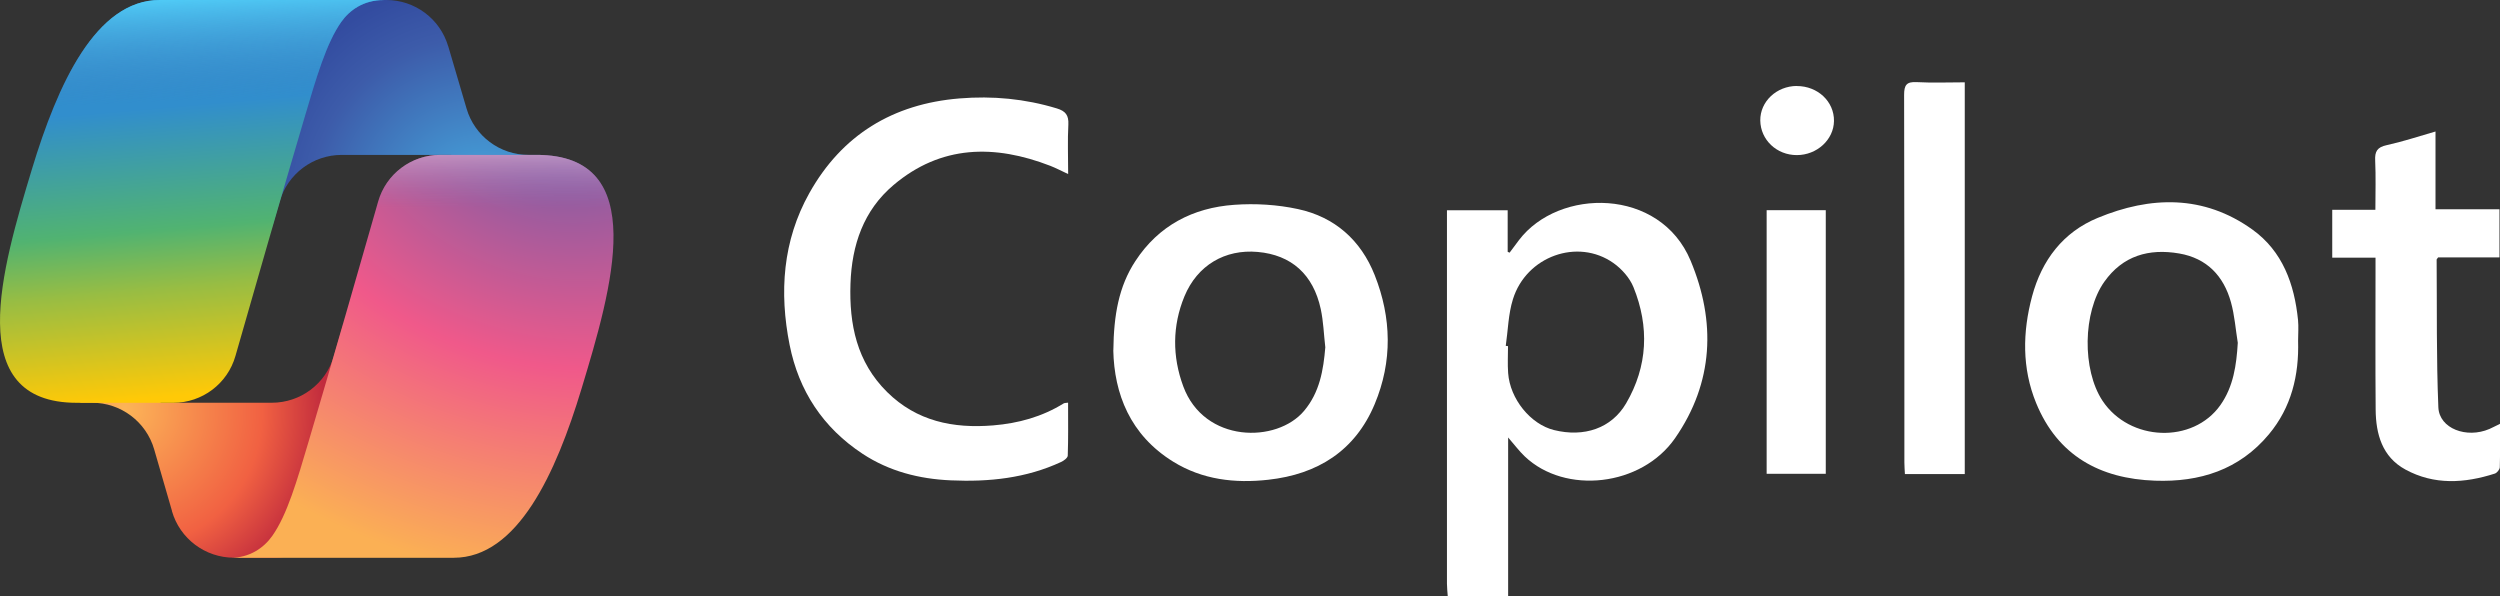 <svg xmlns="http://www.w3.org/2000/svg" xmlns:xlink="http://www.w3.org/1999/xlink" id="uuid-aff62ba8-7199-44fa-85fc-f0c6f35807fd" viewBox="0 0 377.17 89.94"><rect x="0" y="0" width="377.17" height="89.94" fill="#333333" stroke="none"/><defs><radialGradient id="uuid-75a43828-207c-48b9-80c2-92adf383f0d1" cx="-634.51" cy="509.14" fx="-634.51" fy="509.14" r="2.1" gradientTransform="translate(-468.75 -13708.2) rotate(-129.3) scale(17.3 -16.27)" gradientUnits="userSpaceOnUse"><stop offset=".1" stop-color="#46a8de"></stop><stop offset=".77" stop-color="#3d5caa"></stop><stop offset="1" stop-color="#334ca0"></stop></radialGradient><radialGradient id="uuid-653a8bd9-37a5-419d-822a-5da22096cc5d" cx="-533.81" cy="522.84" fx="-533.81" fy="522.84" r="2.1" gradientTransform="translate(-1083.57 11783.49) rotate(51.84) scale(15.99 -15.51)" gradientUnits="userSpaceOnUse"><stop offset="0" stop-color="#fcb558"></stop><stop offset=".63" stop-color="#f16142"></stop><stop offset=".92" stop-color="#c12b3d"></stop></radialGradient><linearGradient id="uuid-f2357f4a-23f2-45ca-8afc-7fbc2bb34d4d" x1="27.38" y1="-54.32" x2="32.2" y2="-110.02" gradientTransform="translate(0 -47.42) scale(1 -1)" gradientUnits="userSpaceOnUse"><stop offset=".16" stop-color="#318ecd"></stop><stop offset=".49" stop-color="#51b371"></stop><stop offset=".65" stop-color="#98bd43"></stop><stop offset=".94" stop-color="#ffc907"></stop></linearGradient><linearGradient id="uuid-6f3404f3-d72a-49c0-b480-edb41a15384a" x1="27.86" y1="-47.35" x2="30.49" y2="-108.11" gradientTransform="translate(0 -47.42) scale(1 -1)" gradientUnits="userSpaceOnUse"><stop offset="0" stop-color="#4fc9f5"></stop><stop offset=".25" stop-color="#4180c2" stop-opacity="0"></stop></linearGradient><radialGradient id="uuid-3349a4a2-96a5-4fc4-a5cb-a447612a8c44" cx="-577.24" cy="533.25" fx="-577.24" fy="533.25" r="2.1" gradientTransform="translate(-30379.54 12839.76) rotate(109.27) scale(38.39 -45.99)" gradientUnits="userSpaceOnUse"><stop offset=".07" stop-color="#735da8"></stop><stop offset=".5" stop-color="#f0598a"></stop><stop offset=".9" stop-color="#fbb054"></stop></radialGradient><linearGradient id="uuid-cabb15a9-bd4c-445d-a108-dc0996880004" x1="63.72" y1="-67.03" x2="63.68" y2="-83.59" gradientTransform="translate(0 -47.42) scale(1 -1)" gradientUnits="userSpaceOnUse"><stop offset=".06" stop-color="#e0b0d1"></stop><stop offset=".71" stop-color="#9671b1" stop-opacity="0"></stop></linearGradient></defs><g id="uuid-5b02c091-1b3e-4c30-a203-805798b8ee72"><path d="M67.62,6.99c-1.22-4.15-5.02-6.99-9.34-6.99h-2.84c-4.7,0-8.73,3.36-9.58,7.98l-4.87,26.53,1.21-4.13c1.21-4.15,5.02-7.01,9.35-7.01h16.52l6.93,2.7,6.68-2.7h-1.95c-4.32,0-8.13-2.85-9.34-6.99l-2.76-9.38Z" style="fill:url(#uuid-75a43828-207c-48b9-80c2-92adf383f0d1);"></path><path d="M25.94,77.11c1.2,4.17,5.02,7.03,9.36,7.03h6.04c5.28,0,9.6-4.21,9.74-9.49l.66-25.59-1.38,4.7c-1.22,4.15-5.02,7-9.35,7h-16.66l-5.94-3.22-6.43,3.22h1.92c4.34,0,8.15,2.87,9.36,7.03l2.69,9.3Z" style="fill:url(#uuid-653a8bd9-37a5-419d-822a-5da22096cc5d);"></path><path d="M57.85,0H24.11C14.47,0,8.68,12.74,4.83,25.48.26,40.58-5.72,60.77,11.58,60.77h14.57c4.35,0,8.18-2.88,9.37-7.06,2.53-8.86,6.97-24.32,10.46-36.09,1.77-5.98,3.25-11.12,5.51-14.32,1.27-1.79,3.39-3.29,6.36-3.29Z" style="fill:url(#uuid-f2357f4a-23f2-45ca-8afc-7fbc2bb34d4d);"></path><path d="M57.85,0H24.11C14.47,0,8.68,12.74,4.83,25.48.26,40.58-5.72,60.77,11.58,60.77h14.57c4.35,0,8.18-2.88,9.37-7.06,2.53-8.86,6.97-24.32,10.46-36.09,1.77-5.98,3.25-11.12,5.51-14.32,1.27-1.79,3.39-3.29,6.36-3.29Z" style="fill:url(#uuid-6f3404f3-d72a-49c0-b480-edb41a15384a);"></path><path d="M34.71,84.15h33.74c9.64,0,15.42-12.74,19.28-25.49,4.57-15.1,10.55-35.29-6.75-35.29h-14.57c-4.35,0-8.18,2.88-9.37,7.07-2.53,8.86-6.97,24.33-10.46,36.1-1.77,5.98-3.25,11.12-5.51,14.32-1.27,1.79-3.39,3.3-6.36,3.3Z" style="fill:url(#uuid-3349a4a2-96a5-4fc4-a5cb-a447612a8c44);"></path><path d="M34.71,84.15h33.74c9.64,0,15.42-12.74,19.28-25.49,4.57-15.1,10.55-35.29-6.75-35.29h-14.57c-4.35,0-8.18,2.88-9.37,7.07-2.53,8.86-6.97,24.33-10.46,36.1-1.77,5.98-3.25,11.12-5.51,14.32-1.27,1.79-3.39,3.3-6.36,3.3Z" style="fill:url(#uuid-cabb15a9-bd4c-445d-a108-dc0996880004);"></path><g id="uuid-5fd3e5ea-401e-40e8-a4b5-f233c51f0a86"><path d="M218.42,89.94c-.04-.62-.12-1.24-.12-1.87,0-18.14,0-36.28,0-54.42,0-.61,0-1.22,0-1.93h9.16v6.27c.1.04.19.09.29.13.47-.63.93-1.26,1.41-1.89,6.01-7.92,21.28-7.98,25.9,3.1,3.84,9.19,3.48,18.38-2.34,26.77-5.07,7.31-16.59,8.57-22.69,2.75-.85-.81-1.55-1.76-2.5-2.85v23.94h-9.1ZM227.16,52.18c.12.01.23.03.35.04,0,1.35-.08,2.71.02,4.06.28,3.91,3.38,7.72,6.91,8.6,4.54,1.13,8.68-.25,10.89-4.03,3.27-5.6,3.52-11.56,1.11-17.52-.57-1.41-1.77-2.76-3.03-3.65-5.38-3.8-13.15-1.02-15.16,5.47-.7,2.24-.74,4.68-1.08,7.03Z" style="fill:#fff;"></path><path d="M161.14,60.77c0,2.7.04,5.33-.05,7.97-.01.34-.59.77-1.01.96-5.28,2.45-10.89,3.03-16.63,2.77-4.78-.21-9.29-1.36-13.32-4.01-5.96-3.93-9.62-9.49-11-16.42-1.58-7.92-1.05-15.72,2.97-22.9,4.92-8.79,12.62-13.47,22.66-14.29,4.99-.41,9.89.05,14.69,1.51,1.32.4,1.8,1.04,1.73,2.43-.13,2.38-.03,4.78-.03,7.47-1.05-.49-1.85-.91-2.69-1.24-8.4-3.25-16.48-3.17-23.66,2.9-4.53,3.83-6.29,9.05-6.49,14.87-.21,6.15.95,11.82,5.52,16.35,4.47,4.42,9.98,5.53,16,5.04,3.8-.31,7.39-1.3,10.65-3.32.12-.07.29-.06.64-.11Z" style="fill:#fff;"></path><path d="M167.97,52.85c.06-5.3.81-9.63,3.32-13.46,3.5-5.36,8.69-8.05,14.92-8.49,3.18-.23,6.49-.03,9.6.64,5.55,1.19,9.5,4.69,11.59,9.97,2.55,6.44,2.69,13.02,0,19.45-2.95,7.06-8.62,10.6-16.06,11.42-5.02.56-9.93,0-14.33-2.72-6.54-4.04-8.91-10.28-9.05-16.81ZM199.94,52.34c-.22-1.91-.28-3.84-.68-5.71-1.13-5.24-4.44-8.17-9.51-8.62-4.92-.44-9.11,1.99-11.06,6.71-1.83,4.45-1.84,9.05-.18,13.55,3.17,8.62,14.13,8.62,18.24,3.71,2.35-2.8,2.91-6.13,3.2-9.63Z" style="fill:#fff;"></path><path d="M346.71,51.41c.15,5.2-1,10.03-4.41,14.12-4.47,5.36-10.43,7.23-17.17,6.99-8.32-.29-14.7-3.78-17.95-11.73-2.14-5.24-2.05-10.69-.6-16.1,1.46-5.43,4.67-9.66,9.88-11.81,7.98-3.31,16-3.52,23.35,1.75,4.57,3.28,6.34,8.23,6.89,13.66.1,1.03.01,2.08.01,3.12ZM337.61,51.72c-.33-2.04-.48-4.14-1.03-6.12-1.1-3.96-3.62-6.64-7.82-7.36-4.56-.78-8.49.33-11.28,4.26-3.26,4.59-3.37,13.29-.28,17.96,4.08,6.16,13.64,6.53,17.79.65,1.97-2.8,2.42-6.04,2.62-9.4Z" style="fill:#fff;"></path><path d="M358.37,38.87h-6.51v-7.22h6.51c0-2.57.08-5-.03-7.42-.07-1.37.29-2.02,1.73-2.33,2.43-.53,4.79-1.32,7.37-2.06v11.73h9.65v7.26h-9.25c-.17.24-.23.28-.23.32.06,7.44-.05,14.88.26,22.31.14,3.2,4.26,4.74,7.7,3.26.47-.2.91-.45,1.6-.78,0,2.33.03,4.44-.03,6.55-.01.34-.42.85-.75.96-4.57,1.47-9.16,1.75-13.49-.61-3.51-1.91-4.46-5.35-4.49-9.05-.06-6.98-.02-13.97-.02-20.95v-1.96Z" style="fill:#fff;"></path><path d="M296.43,71.52h-9.04c-.03-.63-.08-1.18-.08-1.74,0-18.49.01-36.98-.04-55.47,0-1.49.37-2,1.9-1.92,2.38.13,4.78.03,7.25.03v59.1Z" style="fill:#fff;"></path><path d="M266.53,31.71h8.92v39.77h-8.92V31.71Z" style="fill:#fff;"></path><path d="M271.09,12.98c3.15,0,5.64,2.34,5.6,5.28-.04,2.82-2.57,5.14-5.61,5.14-3.04,0-5.47-2.3-5.51-5.22-.03-2.86,2.45-5.2,5.52-5.21Z" style="fill:#fff;"></path></g></g></svg>